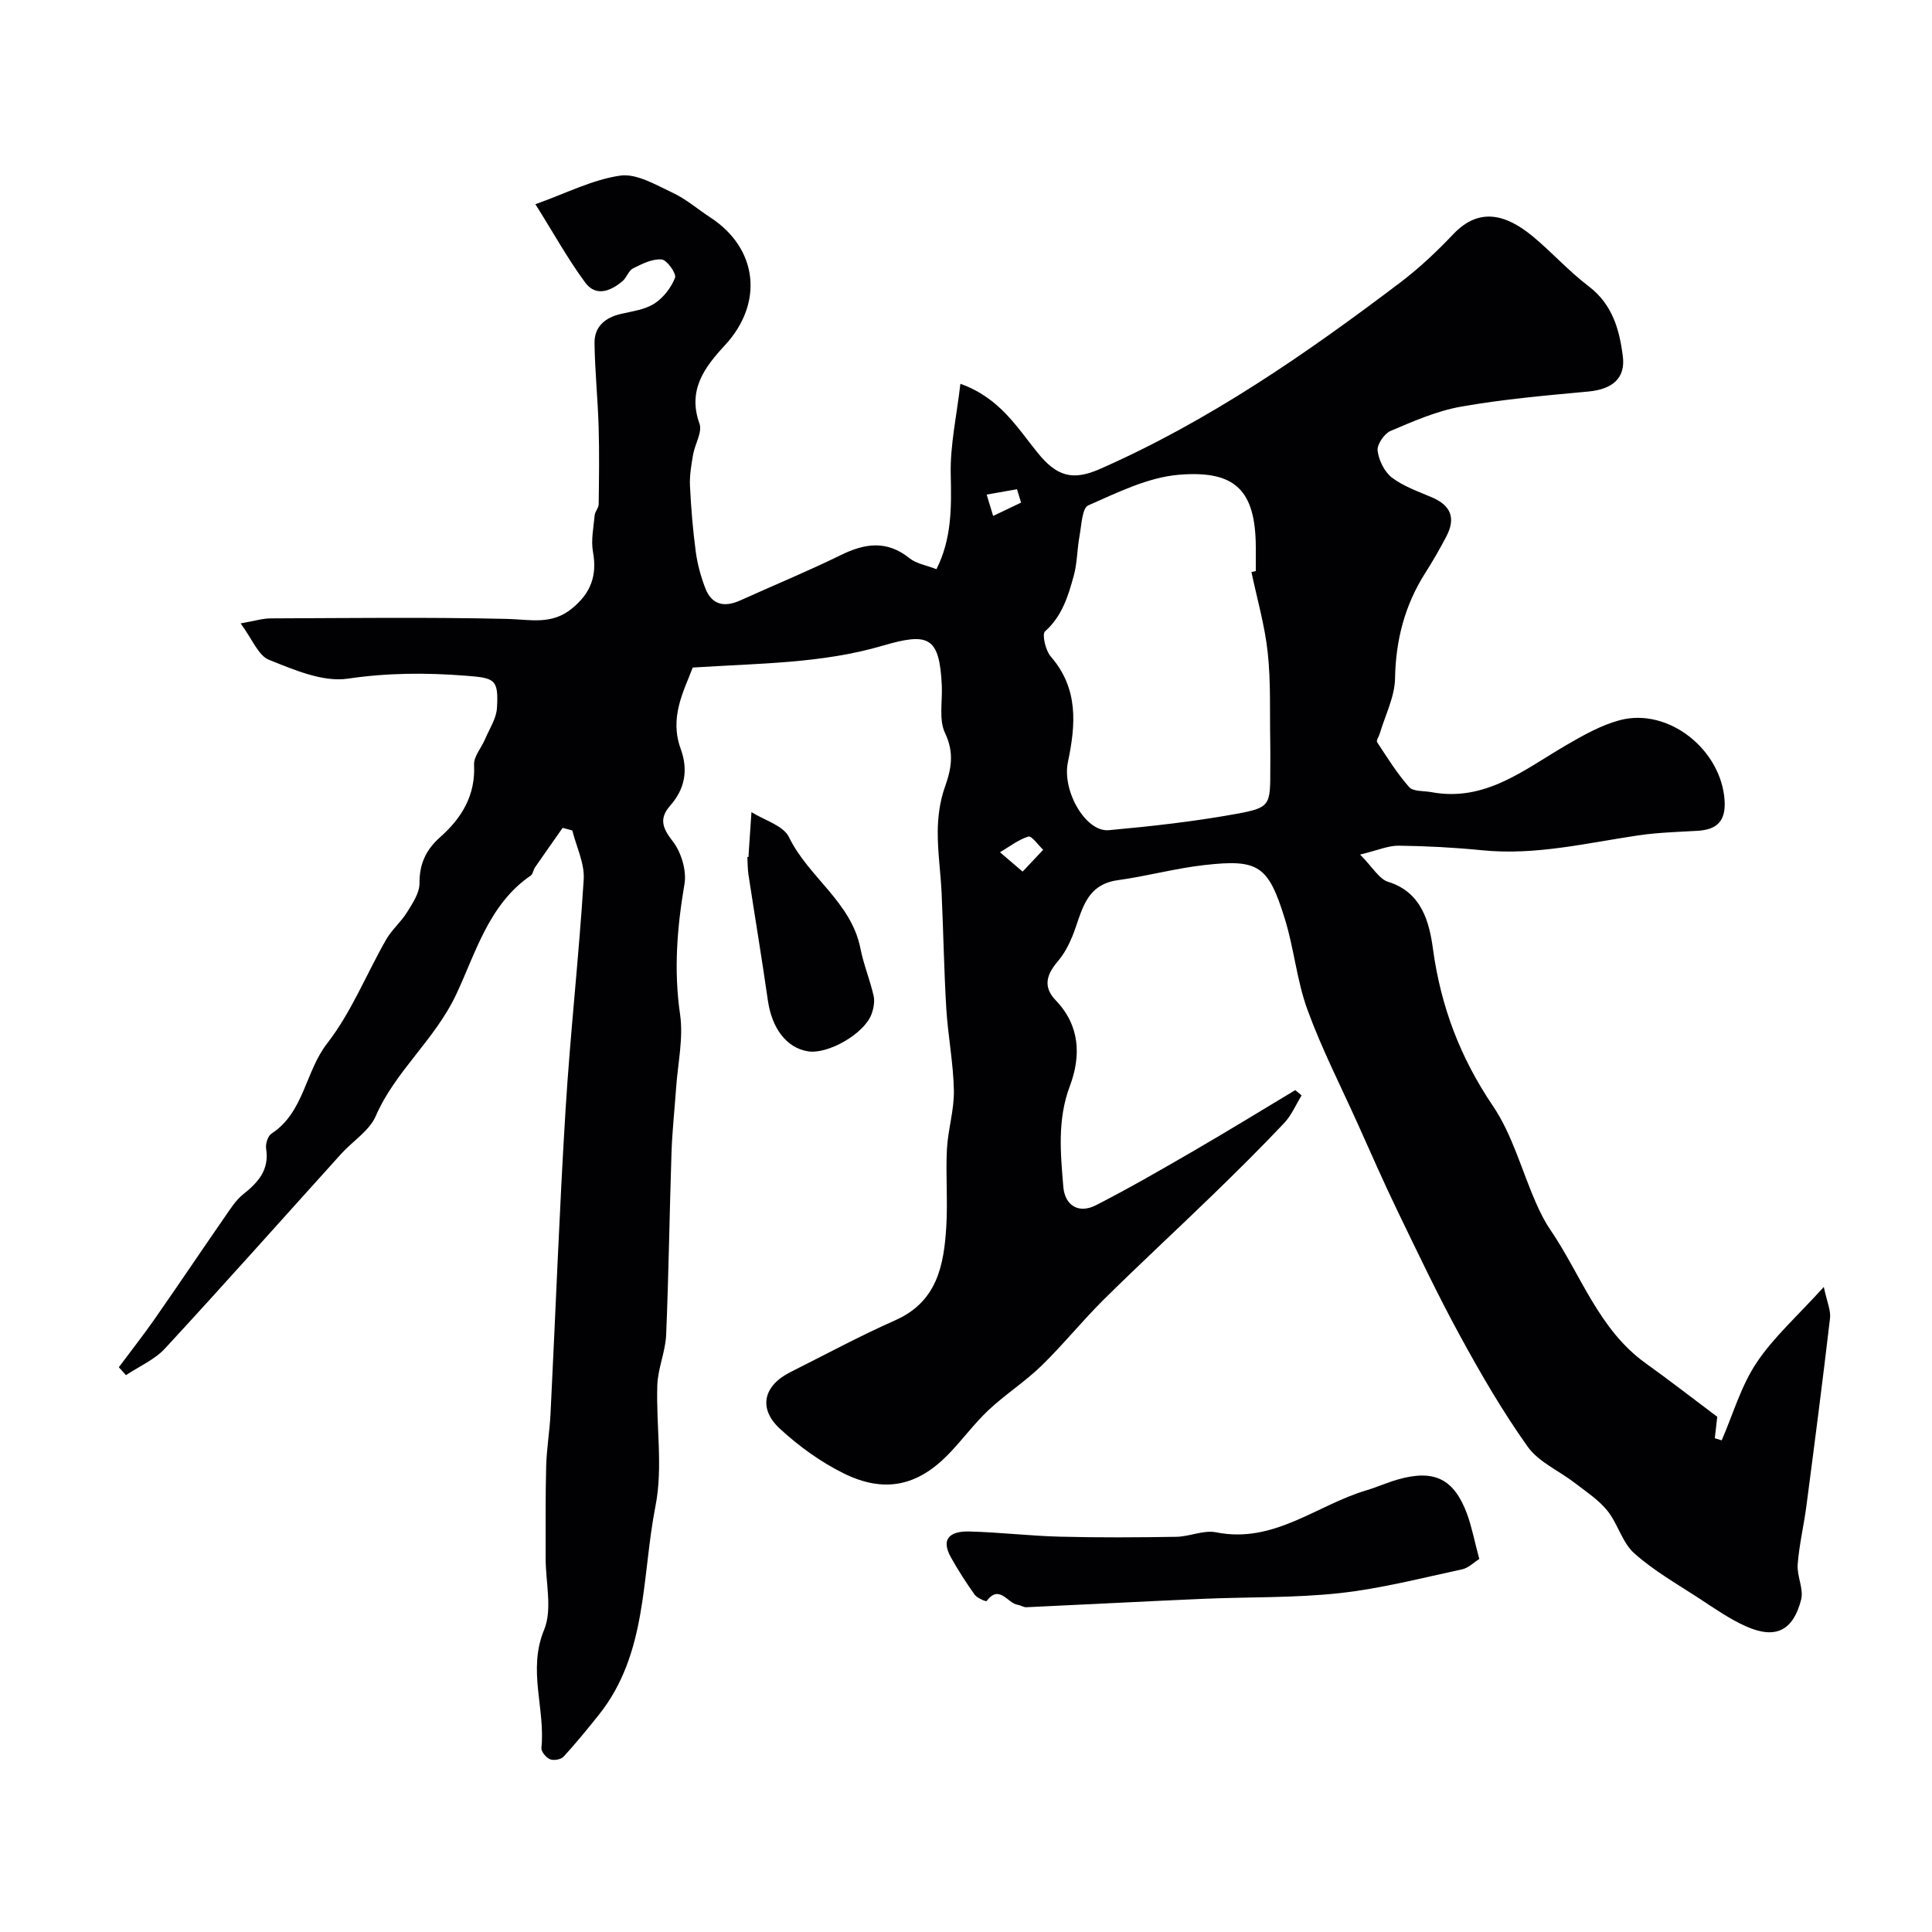 <svg enable-background="new 0 0 400 400" viewBox="0 0 400 400" xmlns="http://www.w3.org/2000/svg"><g fill="#010103"><path d="m269.48 226.8c-1.18 1.92-2.09 4.11-3.61 5.72-4.74 5.02-9.64 9.87-14.59 14.68-7.55 7.33-15.28 14.46-22.76 21.86-4.47 4.42-8.42 9.36-12.92 13.73-3.4 3.3-7.47 5.9-10.93 9.15-3.02 2.84-5.48 6.25-8.38 9.22-6.37 6.52-13.22 8.03-21.61 3.89-4.76-2.35-9.26-5.61-13.18-9.22-4.59-4.22-3.44-8.95 2.15-11.75 7.22-3.62 14.34-7.47 21.72-10.74 8.67-3.85 10.06-11.39 10.55-19.41.32-5.31-.14-10.67.13-15.99.21-4.06 1.51-8.1 1.44-12.13-.1-5.67-1.22-11.32-1.57-16.99-.48-7.97-.6-15.96-.97-23.94-.2-4.27-.84-8.54-.8-12.8.03-3.04.45-6.22 1.46-9.07 1.37-3.86 1.99-7.15.05-11.24-1.31-2.76-.52-6.53-.67-9.84-.48-10.19-2.78-11.02-12.26-8.24-12.58 3.69-25.51 3.63-39.31 4.52-1.84 4.86-4.87 10.29-2.5 16.8 1.58 4.33.95 8.26-2.17 11.8-2.21 2.5-1.74 4.48.45 7.25 1.81 2.29 3 6.15 2.51 8.99-1.53 9-2.24 17.81-.91 26.95.72 4.95-.47 10.17-.82 15.27-.31 4.43-.8 8.86-.95 13.3-.42 12.6-.58 25.2-1.11 37.8-.15 3.49-1.71 6.92-1.83 10.4-.28 8.36 1.21 16.98-.38 25.04-2.88 14.63-1.6 30.56-11.74 43.24-2.36 2.95-4.75 5.89-7.3 8.66-.54.59-2.05.84-2.81.52-.81-.34-1.85-1.6-1.77-2.34.85-8.09-2.9-16.08.56-24.45 1.76-4.27.3-9.87.32-14.87.02-6.35-.06-12.71.11-19.06.1-3.61.72-7.2.9-10.81 1.05-20.96 1.82-41.95 3.11-62.89.98-15.92 2.77-31.8 3.76-47.72.21-3.32-1.52-6.77-2.36-10.16-.67-.18-1.33-.35-2-.53-1.91 2.72-3.83 5.44-5.72 8.18-.37.53-.43 1.39-.9 1.71-8.69 5.93-11.42 16.13-15.43 24.62-4.44 9.41-12.58 15.81-16.65 25.17-1.33 3.06-4.78 5.18-7.16 7.82-12.15 13.44-24.18 26.99-36.48 40.3-2.16 2.33-5.36 3.7-8.07 5.51-.49-.55-.99-1.09-1.48-1.64 2.45-3.29 4.99-6.51 7.34-9.87 4.94-7.08 9.76-14.26 14.68-21.36 1.12-1.61 2.21-3.37 3.71-4.56 3.11-2.47 5.46-5.06 4.77-9.45-.16-.99.35-2.63 1.1-3.12 6.76-4.4 6.96-12.79 11.53-18.68 5.01-6.44 8.12-14.34 12.22-21.51 1.17-2.04 3.08-3.63 4.32-5.64 1.14-1.85 2.59-3.98 2.58-5.98-.03-4.01 1.33-6.96 4.25-9.55 4.47-3.96 7.37-8.64 7.05-15.02-.09-1.7 1.5-3.47 2.25-5.24.91-2.15 2.36-4.3 2.49-6.51.35-5.99-.46-6.21-6.45-6.68-8.2-.64-16.19-.61-24.44.61-5.17.76-11.11-1.83-16.3-3.9-2.24-.89-3.47-4.3-5.88-7.54 2.91-.51 4.57-1.04 6.22-1.04 16.33-.06 32.67-.27 48.99.11 4.73.11 9.16 1.31 13.38-2.15 3.92-3.2 5.25-6.8 4.36-11.73-.44-2.43.12-5.05.35-7.58.07-.78.82-1.51.83-2.27.07-5.35.15-10.71-.01-16.06-.17-5.79-.78-11.56-.85-17.34-.04-3.37 2.18-5.25 5.44-6.01 2.37-.56 4.97-.88 6.94-2.14 1.87-1.2 3.49-3.3 4.29-5.36.33-.85-1.67-3.69-2.78-3.78-1.92-.17-4.05.91-5.91 1.84-.92.46-1.31 1.89-2.16 2.62-2.46 2.11-5.53 3.32-7.74.33-3.55-4.8-6.46-10.08-10.32-16.23 6.41-2.28 11.85-5.11 17.57-5.92 3.4-.48 7.38 1.93 10.85 3.55 2.78 1.3 5.17 3.4 7.77 5.09 9.9 6.45 11.12 17.77 3.03 26.5-4.18 4.51-7.76 9.24-5.25 16.22.63 1.75-.96 4.24-1.33 6.43-.36 2.12-.74 4.29-.64 6.41.22 4.59.6 9.18 1.21 13.73.34 2.53 1.04 5.06 1.95 7.45 1.33 3.5 3.95 4.06 7.23 2.58 6.95-3.14 14.01-6.05 20.85-9.4 5-2.45 9.53-3.11 14.21.65 1.43 1.15 3.53 1.47 5.58 2.27 3.18-6.29 3.12-12.82 2.96-19.62-.14-6.08 1.24-12.2 2-18.76 8.17 2.91 11.76 9.08 16.03 14.33 3.93 4.83 7.2 5.8 12.83 3.32 22.58-9.93 42.69-23.84 62.22-38.63 3.93-2.98 7.57-6.42 10.98-10.01 5.36-5.65 10.95-4.1 16.53.54 3.93 3.27 7.39 7.15 11.45 10.23 4.93 3.75 6.39 8.88 7.11 14.52.57 4.46-2.04 6.82-7.12 7.3-8.81.82-17.66 1.59-26.36 3.13-5.02.88-9.87 3.02-14.61 5.03-1.31.56-2.84 2.82-2.68 4.1.25 1.99 1.42 4.39 2.99 5.58 2.42 1.83 5.47 2.87 8.32 4.1 3.84 1.66 4.9 4.25 2.95 8.01-1.36 2.61-2.83 5.16-4.41 7.64-4.23 6.67-6.1 13.86-6.24 21.81-.07 3.82-2.04 7.61-3.16 11.41-.18.61-.77 1.45-.56 1.78 2.1 3.19 4.13 6.47 6.64 9.31.84.95 3 .75 4.57 1.04 11.22 2.1 19.29-4.7 28.03-9.77 3.49-2.03 7.15-4.09 11-5.12 10.05-2.68 21.03 6.07 21.71 16.63.27 4.28-1.61 6.04-5.61 6.27-4.1.24-8.24.35-12.29.95-10.71 1.59-21.28 4.18-32.27 3.08-5.74-.57-11.53-.88-17.3-.95-2.14-.03-4.29.94-8 1.84 2.62 2.63 3.93 5.07 5.82 5.65 7.06 2.16 8.55 8.61 9.27 13.89 1.64 11.97 5.64 22.49 12.41 32.5 4.03 5.95 5.95 13.33 8.9 20.03.84 1.92 1.78 3.83 2.95 5.55 6.4 9.37 10.03 20.7 19.78 27.7 4.89 3.5 9.64 7.19 14.82 11.08-.1.88-.31 2.66-.51 4.44.48.15.96.29 1.43.44 2.33-5.38 3.99-11.22 7.19-16.03 3.52-5.3 8.45-9.66 13.95-15.73.66 3.11 1.47 4.84 1.29 6.45-1.52 12.99-3.2 25.97-4.9 38.94-.53 4.04-1.5 8.03-1.8 12.08-.18 2.41 1.29 5.07.71 7.29-1.68 6.48-5.34 8.2-11.38 5.52-3.4-1.51-6.52-3.7-9.65-5.75-4.61-3.01-9.47-5.77-13.53-9.4-2.49-2.23-3.39-6.13-5.57-8.83-1.83-2.26-4.41-3.93-6.76-5.75-3.25-2.51-7.45-4.3-9.72-7.48-5.17-7.26-9.68-15.03-13.96-22.87-4.65-8.52-8.82-17.31-13.05-26.06-2.87-5.94-5.51-12-8.22-18.02-3.52-7.82-7.45-15.5-10.38-23.55-2.2-6.04-2.76-12.65-4.68-18.82-3.43-11.06-5.46-12.37-16.72-11.09-5.99.68-11.86 2.3-17.84 3.12-6.91.96-7.44 6.71-9.39 11.55-.75 1.84-1.72 3.7-3 5.2-2.31 2.7-3.23 5.27-.47 8.13 5.05 5.25 5.25 11.56 2.92 17.75-2.61 6.94-1.93 13.89-1.35 20.86.32 3.86 3.17 5.64 6.75 3.81 6.94-3.55 13.7-7.46 20.44-11.37 7-4.06 13.89-8.3 20.83-12.46.43.34.87.72 1.31 1.1zm-10.38-108.37c.3-.07.6-.13.9-.2 0-1.67.01-3.33 0-5-.07-11.79-4.3-15.88-15.87-14.94-6.43.52-12.75 3.68-18.81 6.34-1.29.56-1.4 4.09-1.81 6.3-.51 2.75-.47 5.64-1.21 8.31-1.15 4.18-2.4 8.33-5.94 11.48-.67.6.11 3.97 1.2 5.22 5.77 6.64 5.16 14.12 3.54 21.85-1.25 5.94 3.67 14.53 8.47 14.09 8.78-.8 17.58-1.78 26.25-3.35 7.26-1.32 7.18-1.74 7.18-9.5 0-1.83.03-3.67-.01-5.5-.12-6.14.14-12.33-.52-18.41-.6-5.62-2.21-11.13-3.37-16.69zm-47.38 62.03c1.84-1.95 3.05-3.24 4.26-4.52-1.04-.97-2.38-2.94-3.06-2.74-2.09.64-3.94 2.11-5.88 3.25 1.28 1.1 2.56 2.19 4.68 4.01zm-.32-76.4c-.28-.92-.56-1.85-.84-2.77-2.09.37-4.19.74-6.28 1.11.45 1.47.89 2.94 1.34 4.42 1.93-.92 3.85-1.84 5.78-2.76z"/><path d="m306.27 322.77c-1.08.67-2.22 1.85-3.54 2.14-8.43 1.81-16.84 4-25.38 4.93-9.35 1.02-18.85.77-28.27 1.18-12.19.53-24.38 1.18-36.57 1.74-.59.03-1.19-.41-1.8-.5-2.11-.31-3.79-4.33-6.45-.77-.1.13-1.95-.61-2.46-1.32-1.77-2.48-3.42-5.06-4.91-7.71-2.36-4.2.29-5.47 3.75-5.38 6.26.15 12.5.91 18.76 1.07 8.05.21 16.1.16 24.15.03 2.76-.05 5.67-1.45 8.24-.93 11.94 2.4 20.79-5.63 31.09-8.69 2.18-.65 4.27-1.6 6.46-2.23 7.6-2.18 11.7-.19 14.42 7.17.99 2.74 1.53 5.64 2.51 9.27z"/><path d="m154.99 177.41c0-.17-.01-.33 0-.5.2-2.92.39-5.84.59-8.77 2.67 1.69 6.6 2.77 7.77 5.18 4.03 8.32 12.91 13.43 14.8 23.08.65 3.31 1.97 6.47 2.72 9.76.27 1.19 0 2.65-.44 3.83-1.5 4.04-8.99 8.33-13.13 7.68-4.46-.71-7.5-4.75-8.33-10.6-1.24-8.68-2.69-17.33-4.01-25.99-.18-1.2-.16-2.44-.23-3.66.1 0 .18 0 .26-.01z"/></g></svg>